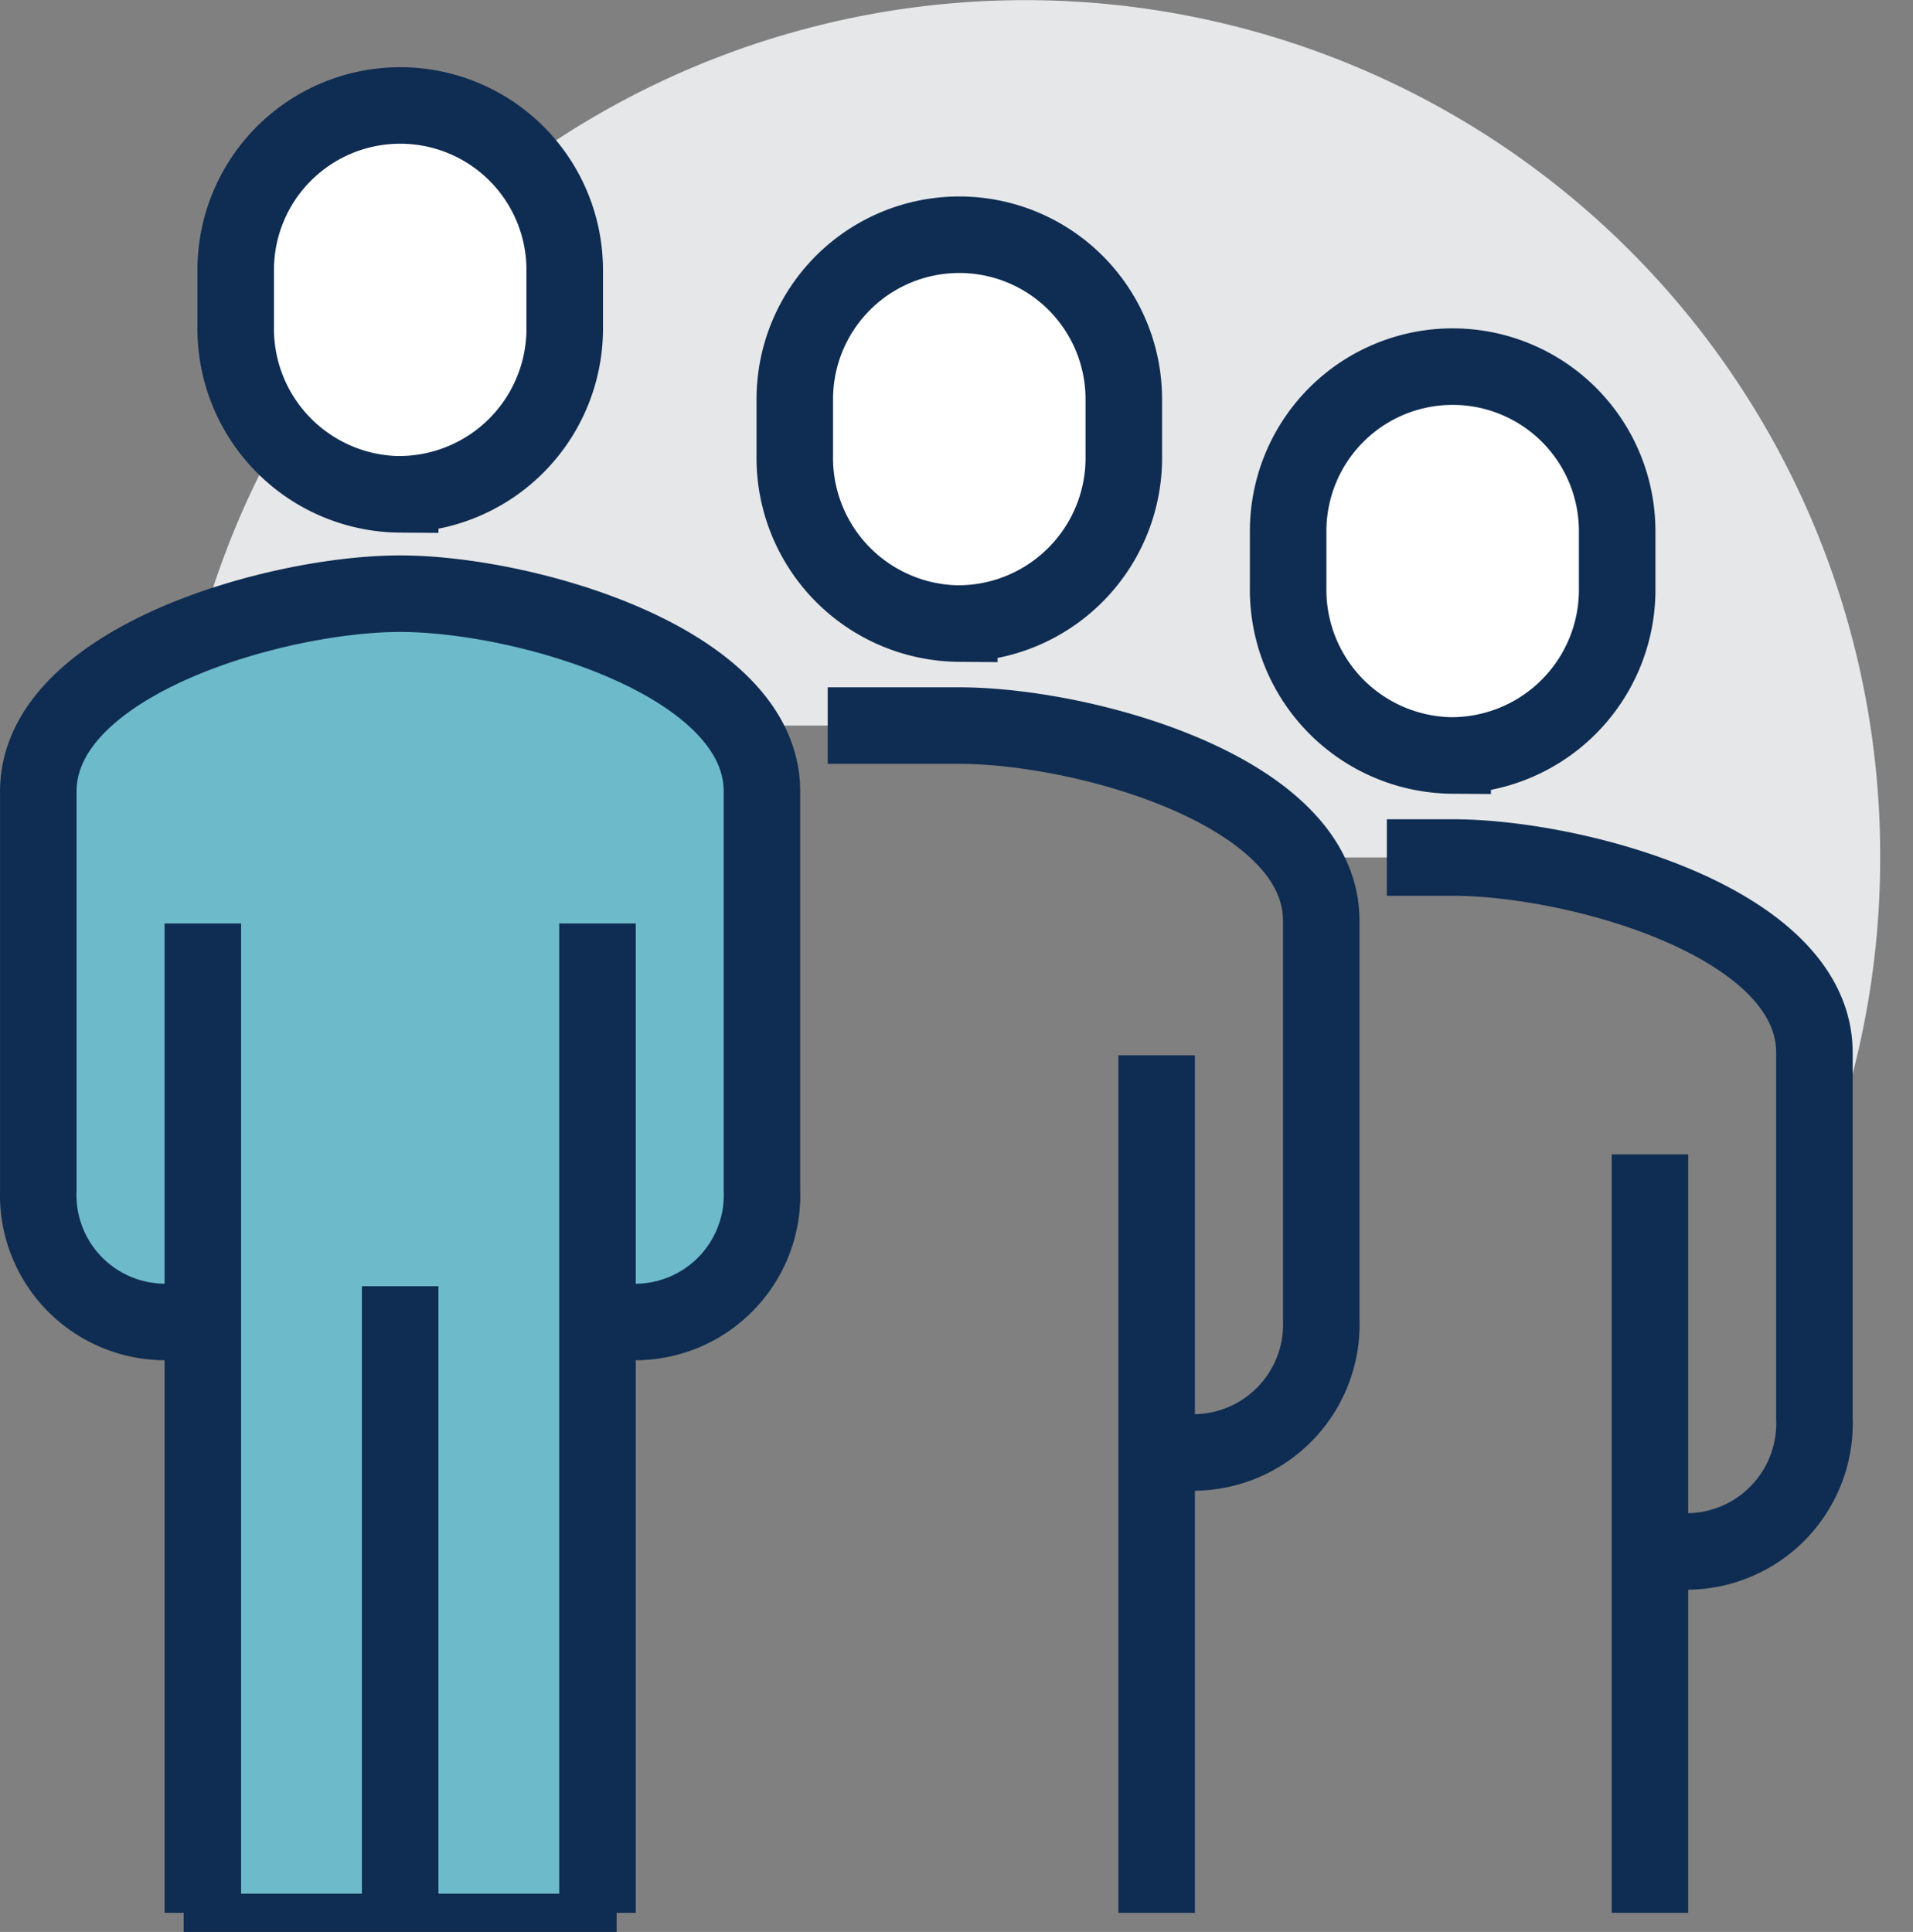 <svg xmlns="http://www.w3.org/2000/svg" width="50.004" height="50.503" viewBox="0 0 50.004 50.503">
  <rect x="0" y="0" width="50.004" height="50.503" fill="#808080" stroke="none"/>
  <g id="illustration_doing_business" data-name="illustration / doing business" transform="translate(1.004 0.002)">
    <g id="Artboard_34" data-name="Artboard 34" transform="translate(-0.003 -0.002)">
      <path id="Path" d="M44.44,22.415A22.349,22.349,0,0,0,0,18.967H20.369c2.647,0,7.327,1.146,8.91,3.448h3.985c3.22,0,9.457,1.691,9.457,5.1v3.528A22.4,22.4,0,0,0,44.44,22.415Z" transform="translate(3.705 0)" fill="#e6e7e8"/>
      <path id="Path-2" data-name="Path" d="M9.459,0C6.239,0,0,1.761,0,5.173V15.588a3.262,3.262,0,0,0,3.439,3.378H4.3V34.484H14.617V18.966h.86a3.262,3.262,0,0,0,3.439-3.378V5.173C18.915,1.761,12.678,0,9.459,0Z" transform="translate(0 15.519)" fill="#6cbaca" stroke="#0f2c52" stroke-miterlimit="10" stroke-width="1"/>
      <path id="Path-3" data-name="Path" d="M15.477,19.037a3.319,3.319,0,0,0,3.439-3.448V5.173C18.916,1.761,12.679,0,9.459,0S0,1.761,0,5.173V15.588a3.319,3.319,0,0,0,3.439,3.448" transform="translate(0 15.519)" fill="none" stroke="#0f2c52" stroke-miterlimit="10" stroke-width="2"/>
      <path id="Path-4" data-name="Path" d="M4.3,10.264a4.332,4.332,0,0,0,4.3-4.4V4.4A4.3,4.3,0,1,0,0,4.4V5.866a4.332,4.332,0,0,0,4.3,4.4Z" transform="translate(5.16 2.657)" fill="#fff" stroke="#0f2c52" stroke-miterlimit="10" stroke-width="2"/>
      <path id="Path-5" data-name="Path" d="M9.457,19A3.347,3.347,0,0,0,12.9,15.518V5.1C12.9,1.691,6.658,0,3.439,0H0" transform="translate(20.635 18.967)" fill="none" stroke="#0f2c52" stroke-miterlimit="10" stroke-width="2"/>
      <path id="Path-6" data-name="Path" d="M.5,22.415V0" transform="translate(28.732 27.588)" fill="none" stroke="#0f2c52" stroke-miterlimit="10" stroke-width="2"/>
      <path id="Path-7" data-name="Path" d="M4.3,10.264a4.332,4.332,0,0,0,4.3-4.4V4.4A4.3,4.3,0,1,0,0,4.4V5.865a4.332,4.332,0,0,0,4.3,4.4Z" transform="translate(19.774 6.036)" fill="#fff" stroke="#0f2c52" stroke-miterlimit="10" stroke-width="2"/>
      <path id="Path-8" data-name="Path" d="M7.737,18.139a3.347,3.347,0,0,0,3.439-3.484V5.1c0-3.412-6.237-5.1-9.457-5.1H0" transform="translate(35.25 22.416)" fill="none" stroke="#0f2c52" stroke-miterlimit="10" stroke-width="2"/>
      <path id="Path-9" data-name="Path" d="M.5,19.828V0" transform="translate(41.627 30.175)" fill="none" stroke="#0f2c52" stroke-miterlimit="10" stroke-width="2"/>
      <path id="Path-10" data-name="Path" d="M4.3,10.264a4.332,4.332,0,0,0,4.3-4.4V4.4A4.3,4.3,0,1,0,0,4.4V5.865a4.332,4.332,0,0,0,4.3,4.4Z" transform="translate(32.67 9.484)" fill="#fff" stroke="#0f2c52" stroke-miterlimit="10" stroke-width="2"/>
      <path id="Path-11" data-name="Path" d="M.5,25.863V0" transform="translate(14.117 24.14)" fill="none" stroke="#0f2c52" stroke-miterlimit="10" stroke-width="2"/>
      <path id="Path-12" data-name="Path" d="M.5,0V25.863" transform="translate(3.801 24.14)" fill="none" stroke="#0f2c52" stroke-miterlimit="10" stroke-width="2"/>
      <path id="Path-13" data-name="Path" d="M.5,0V16.38" transform="translate(8.959 33.623)" fill="none" stroke="#0f2c52" stroke-miterlimit="10" stroke-width="2"/>
    </g>
  </g>
</svg>

